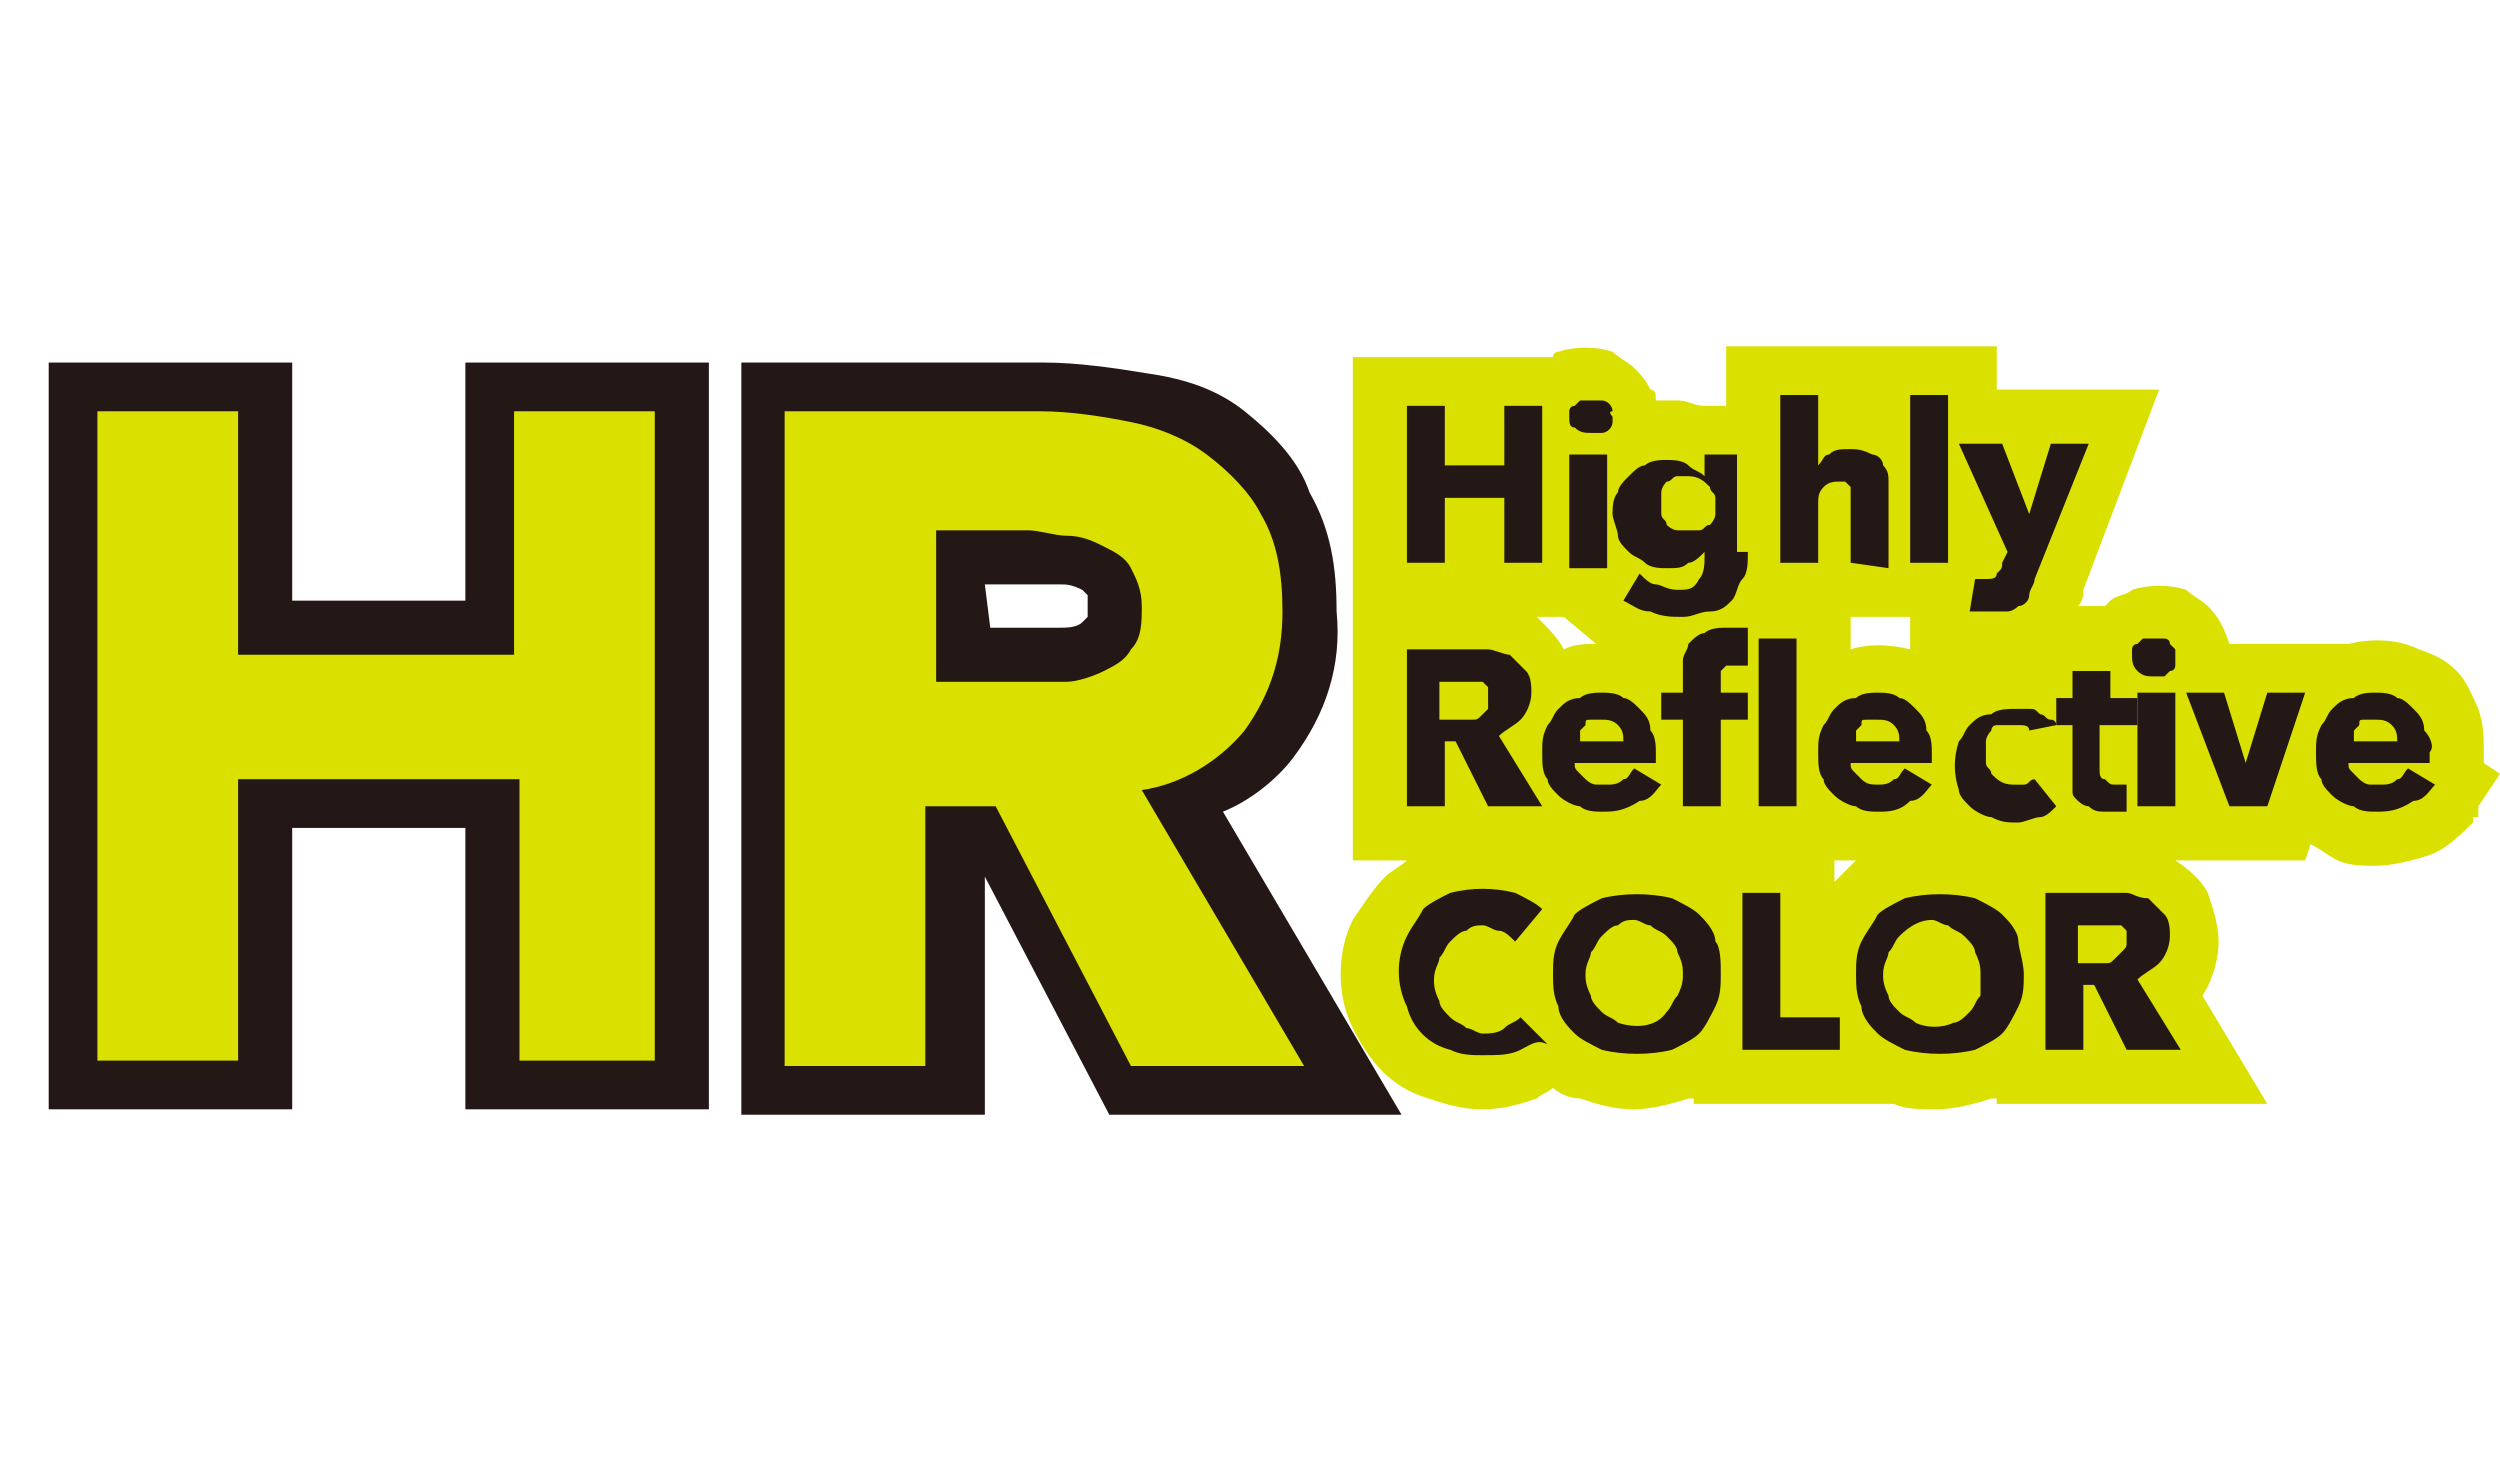 <?xml version="1.0" encoding="utf-8"?>
<!-- Generator: Adobe Illustrator 23.0.6, SVG Export Plug-In . SVG Version: 6.00 Build 0)  -->
<svg version="1.1" id="レイヤー_1" xmlns="http://www.w3.org/2000/svg" xmlns:xlink="http://www.w3.org/1999/xlink" x="0px"
	 y="0px" width="46.2px" height="27.2px" viewBox="0 0 46.2 27.2" style="enable-background:new 0 0 46.2 27.2;"
	 xml:space="preserve">
<style type="text/css">
	.st0{fill:none;}
	.st1{fill:#231815;}
	.st2{fill:#DAE000;}
</style>
<title>hr_m</title>
<g>
	<g id="H2">
		<rect x="-1.7" y="0" class="st0" width="49.6" height="27.2"/>
	</g>
	<g id="見出しとインデックス">
		<polygon class="st1" points="8.6,11.1 5.4,11.1 5.4,6.7 0.9,6.7 0.9,20.5 5.4,20.5 5.4,15.3 8.6,15.3 8.6,20.5 13.1,20.5 
			13.1,6.7 8.6,6.7 		"/>
		<path class="st1" d="M23.9,14c0.6-0.8,0.9-1.7,0.8-2.7c0-0.8-0.1-1.5-0.5-2.2C24,8.5,23.5,8,23,7.6c-0.5-0.4-1.1-0.6-1.8-0.7
			c-0.6-0.1-1.3-0.2-1.9-0.2h-5.6v13.9h4.5v-4.4l2.3,4.4h5.4L22.6,15C23.1,14.8,23.6,14.4,23.9,14z M18.2,10.8H19c0.2,0,0.4,0,0.6,0
			c0.1,0,0.2,0,0.4,0.1c0,0,0.1,0.1,0.1,0.1c0,0.1,0,0.1,0,0.2c0,0.1,0,0.1,0,0.2c0,0-0.1,0.1-0.1,0.1c-0.1,0.1-0.3,0.1-0.4,0.1
			c-0.2,0-0.5,0-0.7,0h-0.6L18.2,10.8z"/>
		<path class="st2" d="M45.9,14.1C45.9,14.1,45.9,14,45.9,14.1l0-0.2c0-0.3,0-0.5-0.1-0.8c-0.1-0.2-0.2-0.5-0.4-0.7
			c-0.2-0.2-0.4-0.3-0.7-0.4c-0.4-0.2-0.9-0.2-1.3-0.1h-2.2c-0.1-0.3-0.2-0.5-0.4-0.7c-0.1-0.1-0.3-0.2-0.4-0.3
			c-0.3-0.1-0.7-0.1-1,0c-0.1,0.1-0.3,0.1-0.4,0.2c0,0-0.1,0.1-0.1,0.1h-0.5c0.1-0.1,0.1-0.2,0.1-0.3l1.4-3.7h-3V6.4h-5v1.1h-0.4
			c-0.2,0-0.3-0.1-0.5-0.1c-0.1,0-0.3,0-0.4,0c0-0.1,0-0.2-0.1-0.2c-0.1-0.2-0.2-0.3-0.3-0.4c-0.1-0.1-0.3-0.2-0.4-0.3
			c-0.3-0.1-0.7-0.1-1,0c0,0-0.1,0-0.1,0.1H25v9.3h1c-0.1,0.1-0.3,0.2-0.4,0.3c-0.2,0.2-0.4,0.5-0.6,0.8c-0.3,0.6-0.3,1.4,0,2
			c0.3,0.6,0.7,1.1,1.4,1.3c0.3,0.1,0.6,0.2,1,0.2c0.4,0,0.7-0.1,1-0.2c0.1-0.1,0.2-0.1,0.3-0.2c0.1,0.1,0.3,0.2,0.5,0.2
			c0.3,0.1,0.6,0.2,1,0.2c0.3,0,0.7-0.1,1-0.2c0,0,0,0,0.1,0v0.1H35v0c0.2,0.1,0.5,0.1,0.8,0.1c0.3,0,0.7-0.1,1-0.2c0,0,0,0,0.1,0
			v0.1h5l-1.2-2c0.2-0.3,0.3-0.7,0.3-1c0-0.3-0.1-0.6-0.2-0.9c-0.1-0.2-0.3-0.4-0.6-0.6c0,0-0.1,0-0.1,0h2.5l0.1-0.3
			c0.2,0.1,0.3,0.2,0.5,0.3c0.2,0.1,0.5,0.1,0.7,0.1c0.3,0,0.7-0.1,1-0.2c0.3-0.1,0.6-0.4,0.8-0.6l0-0.1h0.1l0-0.2l0.4-0.6
			L45.9,14.1z M28.9,11.4l0.6,0.5c0,0,0,0,0,0c-0.2,0-0.4,0-0.6,0.1c-0.1-0.2-0.3-0.4-0.5-0.6c0,0-0.1,0-0.1,0L28.9,11.4z
			 M34.3,11.4h1L35.3,12c-0.4-0.1-0.8-0.1-1.1,0v-0.6H34.3z M34.1,15.9c0.1,0,0.1,0,0.2,0c-0.1,0.1-0.2,0.2-0.3,0.3
			c0,0-0.1,0.1-0.1,0.1v-0.4H34.1z"/>
		<path class="st2" d="M1.8,7.6h2.6v4.5h5.1V7.6h2.6v12H9.6v-5.2H4.4v5.2H1.8V7.6z"/>
		<path class="st2" d="M14.6,7.6h4.6c0.6,0,1.2,0.1,1.7,0.2c0.5,0.1,1,0.3,1.4,0.6c0.4,0.3,0.8,0.7,1,1.1c0.3,0.5,0.4,1.1,0.4,1.8
			c0,0.8-0.2,1.5-0.7,2.2c-0.5,0.6-1.2,1-1.9,1.1l3,5.1h-3.2l-2.5-4.8h-1.3v4.8h-2.6V7.6z M17.3,12.6h1.6c0.2,0,0.5,0,0.8,0
			c0.2,0,0.5-0.1,0.7-0.2c0.2-0.1,0.4-0.2,0.5-0.4c0.2-0.2,0.2-0.5,0.2-0.8c0-0.3-0.1-0.5-0.2-0.7c-0.1-0.2-0.3-0.3-0.5-0.4
			C20.2,10,20,9.9,19.7,9.9c-0.2,0-0.5-0.1-0.7-0.1h-1.7L17.3,12.6z"/>
		<path class="st1" d="M27.8,10.4V9.2h-1.1v1.2H26V7.5h0.7v1.1h1.1V7.5h0.7v2.9H27.8z"/>
		<path class="st1" d="M29.8,7.7c0,0.1,0,0.1,0,0.1c0,0.1-0.1,0.2-0.2,0.2c0,0-0.1,0-0.2,0c-0.1,0-0.2,0-0.3-0.1
			C29,7.9,29,7.8,29,7.7c0,0,0-0.1,0-0.1c0,0,0-0.1,0.1-0.1c0,0,0.1-0.1,0.1-0.1c0,0,0.1,0,0.2,0c0.1,0,0.1,0,0.2,0
			c0.1,0,0.2,0.1,0.2,0.2C29.7,7.6,29.8,7.7,29.8,7.7z M29,10.4V8.4h0.7v2.1H29z"/>
		<path class="st1" d="M32.3,10.2c0,0.2,0,0.4-0.1,0.5c-0.1,0.1-0.1,0.3-0.2,0.4c-0.1,0.1-0.2,0.2-0.4,0.2c-0.2,0-0.3,0.1-0.5,0.1
			c-0.2,0-0.4,0-0.6-0.1c-0.2,0-0.3-0.1-0.5-0.2l0.3-0.5c0.1,0.1,0.2,0.2,0.3,0.2c0.1,0,0.2,0.1,0.4,0.1c0.2,0,0.3,0,0.4-0.2
			c0.1-0.1,0.1-0.3,0.1-0.4v-0.1h0c-0.1,0.1-0.2,0.2-0.3,0.2c-0.1,0.1-0.2,0.1-0.4,0.1c-0.1,0-0.3,0-0.4-0.1
			c-0.1-0.1-0.2-0.1-0.3-0.2c-0.1-0.1-0.2-0.2-0.2-0.3c0-0.1-0.1-0.3-0.1-0.4c0-0.1,0-0.3,0.1-0.4c0-0.1,0.1-0.2,0.2-0.3
			c0.1-0.1,0.2-0.2,0.3-0.2c0.1-0.1,0.3-0.1,0.4-0.1c0.1,0,0.3,0,0.4,0.1c0.1,0.1,0.2,0.1,0.3,0.2h0V8.4h0.6V10.2z M31.7,9.4
			c0-0.1,0-0.1,0-0.2c0-0.1-0.1-0.1-0.1-0.2c-0.1-0.1-0.2-0.2-0.4-0.2c-0.1,0-0.1,0-0.2,0c-0.1,0-0.1,0.1-0.2,0.1
			c0,0-0.1,0.1-0.1,0.2c0,0.1,0,0.1,0,0.2c0,0.1,0,0.1,0,0.2c0,0.1,0.1,0.1,0.1,0.2c0,0,0.1,0.1,0.2,0.1c0.1,0,0.1,0,0.2,0
			c0.1,0,0.1,0,0.2,0c0.1,0,0.1-0.1,0.2-0.1c0,0,0.1-0.1,0.1-0.2C31.7,9.5,31.7,9.4,31.7,9.4z"/>
		<path class="st1" d="M34.2,10.4V9.3c0-0.1,0-0.1,0-0.2c0,0,0-0.1,0-0.1c0,0-0.1-0.1-0.1-0.1c0,0-0.1,0-0.1,0c-0.1,0-0.2,0-0.3,0.1
			c-0.1,0.1-0.1,0.2-0.1,0.3v1.1h-0.7V7.3h0.7v1.3h0c0.1-0.1,0.1-0.2,0.2-0.2c0.1-0.1,0.2-0.1,0.4-0.1c0.1,0,0.2,0,0.4,0.1
			c0.1,0,0.2,0.1,0.2,0.2c0.1,0.1,0.1,0.2,0.1,0.3c0,0.1,0,0.2,0,0.3v1.3L34.2,10.4z"/>
		<path class="st1" d="M35.3,10.4V7.3H36v3.1H35.3z"/>
		<path class="st1" d="M37.6,10.7c0,0.1-0.1,0.2-0.1,0.3c0,0.1-0.1,0.2-0.2,0.2c-0.1,0.1-0.2,0.1-0.2,0.1c-0.1,0-0.2,0-0.3,0
			c-0.1,0-0.1,0-0.2,0c-0.1,0-0.1,0-0.2,0l0.1-0.6c0,0,0.1,0,0.1,0c0,0,0.1,0,0.1,0c0.1,0,0.2,0,0.2-0.1c0.1-0.1,0.1-0.1,0.1-0.2
			l0.1-0.2l-0.9-2h0.8l0.5,1.3h0l0.4-1.3h0.7L37.6,10.7z"/>
		<path class="st1" d="M27.5,14.9l-0.6-1.2h-0.2v1.2H26V12h1.1c0.1,0,0.3,0,0.4,0c0.1,0,0.3,0.1,0.4,0.1c0.1,0.1,0.2,0.2,0.3,0.3
			c0.1,0.1,0.1,0.3,0.1,0.4c0,0.2-0.1,0.4-0.2,0.5c-0.1,0.1-0.3,0.2-0.4,0.3l0.8,1.3L27.5,14.9z M27.5,12.9c0-0.1,0-0.1,0-0.2
			c0,0-0.1-0.1-0.1-0.1c0,0-0.1,0-0.2,0c-0.1,0-0.1,0-0.2,0h-0.4v0.7H27c0.1,0,0.1,0,0.2,0c0.1,0,0.1,0,0.2-0.1c0,0,0.1-0.1,0.1-0.1
			C27.5,13,27.5,13,27.5,12.9L27.5,12.9z"/>
		<path class="st1" d="M30.6,13.9L30.6,13.9c0,0.1,0,0.1,0,0.2h-1.5c0,0.1,0,0.1,0.1,0.2c0,0,0.1,0.1,0.1,0.1c0,0,0.1,0.1,0.2,0.1
			c0.1,0,0.1,0,0.2,0c0.1,0,0.2,0,0.3-0.1c0.1,0,0.1-0.1,0.2-0.2l0.5,0.3c-0.1,0.1-0.2,0.3-0.4,0.3C30,15,29.8,15,29.6,15
			c-0.1,0-0.3,0-0.4-0.1c-0.1,0-0.3-0.1-0.4-0.2c-0.1-0.1-0.2-0.2-0.2-0.3c-0.1-0.1-0.1-0.3-0.1-0.5c0-0.2,0-0.3,0.1-0.5
			c0.1-0.1,0.1-0.2,0.2-0.3c0.1-0.1,0.2-0.2,0.4-0.2c0.1-0.1,0.3-0.1,0.4-0.1c0.1,0,0.3,0,0.4,0.1c0.1,0,0.2,0.1,0.3,0.2
			c0.1,0.1,0.2,0.2,0.2,0.4C30.6,13.6,30.6,13.8,30.6,13.9z M30,13.7c0-0.1,0-0.2-0.1-0.3c-0.1-0.1-0.2-0.1-0.3-0.1
			c-0.1,0-0.1,0-0.2,0c-0.1,0-0.1,0-0.1,0.1c0,0-0.1,0.1-0.1,0.1c0,0,0,0.1,0,0.2L30,13.7z"/>
		<path class="st1" d="M32.3,12.3C32.2,12.3,32.2,12.3,32.3,12.3c-0.1,0-0.2,0-0.2,0c-0.1,0-0.1,0-0.2,0c0,0-0.1,0.1-0.1,0.1
			c0,0,0,0.1,0,0.1c0,0,0,0.1,0,0.1v0.2h0.5v0.5h-0.5v1.6h-0.7v-1.6h-0.4v-0.5h0.4v-0.2c0-0.1,0-0.2,0-0.4c0-0.1,0.1-0.2,0.1-0.3
			c0.1-0.1,0.2-0.2,0.3-0.2c0.1-0.1,0.3-0.1,0.4-0.1c0.1,0,0.1,0,0.2,0c0.1,0,0.1,0,0.2,0L32.3,12.3z M32.5,14.9v-3.1h0.7v3.1H32.5z
			"/>
		<path class="st1" d="M35.7,13.9L35.7,13.9c0,0.1,0,0.1,0,0.2h-1.5c0,0.1,0,0.1,0.1,0.2c0,0,0.1,0.1,0.1,0.1
			c0.1,0.1,0.2,0.1,0.3,0.1c0.1,0,0.2,0,0.3-0.1c0.1,0,0.1-0.1,0.2-0.2l0.5,0.3c-0.1,0.1-0.2,0.3-0.4,0.3C35.1,15,34.9,15,34.7,15
			c-0.1,0-0.3,0-0.4-0.1c-0.1,0-0.3-0.1-0.4-0.2c-0.1-0.1-0.2-0.2-0.2-0.3c-0.1-0.1-0.1-0.3-0.1-0.5c0-0.2,0-0.3,0.1-0.5
			c0.1-0.1,0.1-0.2,0.2-0.3c0.1-0.1,0.2-0.2,0.4-0.2c0.1-0.1,0.3-0.1,0.4-0.1c0.1,0,0.3,0,0.4,0.1c0.1,0,0.2,0.1,0.3,0.2
			c0.1,0.1,0.2,0.2,0.2,0.4C35.7,13.6,35.7,13.8,35.7,13.9z M35.1,13.7c0-0.1,0-0.2-0.1-0.3c-0.1-0.1-0.2-0.1-0.3-0.1
			c-0.1,0-0.1,0-0.2,0c-0.1,0-0.1,0-0.1,0.1c0,0-0.1,0.1-0.1,0.1c0,0,0,0.1,0,0.2L35.1,13.7z"/>
		<path class="st1" d="M37.5,13.5c0-0.1-0.1-0.1-0.2-0.1c-0.1,0-0.1,0-0.2,0c-0.1,0-0.1,0-0.2,0c-0.1,0-0.1,0.1-0.1,0.1
			c0,0-0.1,0.1-0.1,0.2c0,0.1,0,0.1,0,0.2c0,0.1,0,0.1,0,0.2c0,0.1,0.1,0.1,0.1,0.2c0.1,0.1,0.2,0.2,0.4,0.2c0.1,0,0.1,0,0.2,0
			c0.1,0,0.1-0.1,0.2-0.1l0.4,0.5c-0.1,0.1-0.2,0.2-0.3,0.2c-0.1,0-0.3,0.1-0.4,0.1c-0.2,0-0.3,0-0.5-0.1c-0.1,0-0.3-0.1-0.4-0.2
			c-0.1-0.1-0.2-0.2-0.2-0.3c-0.1-0.3-0.1-0.6,0-0.9c0.1-0.1,0.1-0.2,0.2-0.3c0.1-0.1,0.2-0.2,0.4-0.2c0.1-0.1,0.3-0.1,0.5-0.1
			c0.1,0,0.1,0,0.2,0c0.1,0,0.1,0,0.2,0.1c0.1,0,0.1,0.1,0.2,0.1c0.1,0,0.1,0.1,0.1,0.1L37.5,13.5z"/>
		<path class="st1" d="M38.8,13.4v0.8c0,0.1,0,0.2,0.1,0.2c0.1,0.1,0.1,0.1,0.2,0.1c0,0,0.1,0,0.1,0c0,0,0.1,0,0.1,0l0,0.5
			c-0.1,0-0.1,0-0.2,0c-0.1,0-0.1,0-0.2,0c-0.1,0-0.2,0-0.3-0.1c-0.1,0-0.2-0.1-0.2-0.1c-0.1-0.1-0.1-0.1-0.1-0.2c0-0.1,0-0.2,0-0.3
			v-0.9h-0.3v-0.5h0.3v-0.5h0.7v0.5h0.5v0.5L38.8,13.4z"/>
		<path class="st1" d="M40.2,12.2c0,0.1,0,0.1,0,0.1c0,0,0,0.1-0.1,0.1c0,0-0.1,0.1-0.1,0.1c0,0-0.1,0-0.2,0c-0.1,0-0.2,0-0.3-0.1
			c-0.1-0.1-0.1-0.2-0.1-0.3c0,0,0-0.1,0-0.1c0,0,0-0.1,0.1-0.1c0,0,0.1-0.1,0.1-0.1c0,0,0.1,0,0.2,0c0.1,0,0.1,0,0.2,0
			c0,0,0.1,0,0.1,0.1c0,0,0.1,0.1,0.1,0.1C40.2,12.1,40.2,12.2,40.2,12.2z M39.5,14.9v-2.1h0.7v2.1H39.5z"/>
		<path class="st1" d="M41.9,14.9h-0.7l-0.8-2.1h0.7l0.4,1.3h0l0.4-1.3h0.7L41.9,14.9z"/>
		<path class="st1" d="M44.9,13.9L44.9,13.9c0,0.1,0,0.1,0,0.2h-1.5c0,0.1,0,0.1,0.1,0.2c0,0,0.1,0.1,0.1,0.1c0,0,0.1,0.1,0.2,0.1
			c0.1,0,0.1,0,0.2,0c0.1,0,0.2,0,0.3-0.1c0.1,0,0.1-0.1,0.2-0.2l0.5,0.3c-0.1,0.1-0.2,0.3-0.4,0.3C44.3,15,44.1,15,43.9,15
			c-0.1,0-0.3,0-0.4-0.1c-0.1,0-0.3-0.1-0.4-0.2c-0.1-0.1-0.2-0.2-0.2-0.3c-0.1-0.1-0.1-0.3-0.1-0.5c0-0.2,0-0.3,0.1-0.5
			c0.1-0.1,0.1-0.2,0.2-0.3c0.1-0.1,0.2-0.2,0.4-0.2c0.1-0.1,0.3-0.1,0.4-0.1c0.1,0,0.3,0,0.4,0.1c0.1,0,0.2,0.1,0.3,0.2
			c0.1,0.1,0.2,0.2,0.2,0.4C44.9,13.6,45,13.8,44.9,13.9z M44.3,13.7c0-0.1,0-0.2-0.1-0.3c-0.1-0.1-0.2-0.1-0.3-0.1
			c-0.1,0-0.1,0-0.2,0c-0.1,0-0.1,0-0.1,0.1c0,0-0.1,0.1-0.1,0.1c0,0,0,0.1,0,0.2L44.3,13.7z"/>
		<path class="st1" d="M28.1,19.4c-0.2,0.1-0.4,0.1-0.7,0.1c-0.2,0-0.4,0-0.6-0.1c-0.4-0.1-0.7-0.4-0.8-0.8c-0.2-0.4-0.2-0.9,0-1.3
			c0.1-0.2,0.2-0.3,0.3-0.5c0.1-0.1,0.3-0.2,0.5-0.3c0.4-0.1,0.8-0.1,1.2,0c0.2,0.1,0.4,0.2,0.5,0.3L28,17.4
			c-0.1-0.1-0.2-0.2-0.3-0.2c-0.1,0-0.2-0.1-0.3-0.1c-0.1,0-0.2,0-0.3,0.1c-0.1,0-0.2,0.1-0.3,0.2c-0.1,0.1-0.1,0.2-0.2,0.3
			c0,0.1-0.1,0.2-0.1,0.4c0,0.1,0,0.2,0.1,0.4c0,0.1,0.1,0.2,0.2,0.3c0.1,0.1,0.2,0.1,0.3,0.2c0.1,0,0.2,0.1,0.3,0.1
			c0.1,0,0.3,0,0.4-0.1c0.1-0.1,0.2-0.1,0.3-0.2l0.5,0.5C28.4,19.2,28.3,19.3,28.1,19.4z"/>
		<path class="st1" d="M31.8,18c0,0.2,0,0.4-0.1,0.6c-0.1,0.2-0.2,0.4-0.3,0.5c-0.1,0.1-0.3,0.2-0.5,0.3c-0.4,0.1-0.9,0.1-1.3,0
			c-0.2-0.1-0.4-0.2-0.5-0.3c-0.1-0.1-0.3-0.3-0.3-0.5c-0.1-0.2-0.1-0.4-0.1-0.6c0-0.2,0-0.4,0.1-0.6c0.1-0.2,0.2-0.3,0.3-0.5
			c0.1-0.1,0.3-0.2,0.5-0.3c0.4-0.1,0.9-0.1,1.3,0c0.2,0.1,0.4,0.2,0.5,0.3c0.1,0.1,0.3,0.3,0.3,0.5C31.8,17.5,31.8,17.8,31.8,18z
			 M31.1,18c0-0.1,0-0.2-0.1-0.4c0-0.1-0.1-0.2-0.2-0.3c-0.1-0.1-0.2-0.1-0.3-0.2c-0.1,0-0.2-0.1-0.3-0.1c-0.1,0-0.2,0-0.3,0.1
			c-0.1,0-0.2,0.1-0.3,0.2c-0.1,0.1-0.1,0.2-0.2,0.3c0,0.1-0.1,0.2-0.1,0.4c0,0.1,0,0.2,0.1,0.4c0,0.1,0.1,0.2,0.2,0.3
			c0.1,0.1,0.2,0.1,0.3,0.2c0.3,0.1,0.7,0.1,0.9-0.2c0.1-0.1,0.1-0.2,0.2-0.3C31.1,18.2,31.1,18.1,31.1,18z"/>
		<path class="st1" d="M32.2,19.4v-2.9h0.7v2.3h1.1v0.6H32.2z"/>
		<path class="st1" d="M37.4,18c0,0.2,0,0.4-0.1,0.6c-0.1,0.2-0.2,0.4-0.3,0.5c-0.1,0.1-0.3,0.2-0.5,0.3c-0.4,0.1-0.9,0.1-1.3,0
			c-0.2-0.1-0.4-0.2-0.5-0.3c-0.1-0.1-0.3-0.3-0.3-0.5c-0.1-0.2-0.1-0.4-0.1-0.6c0-0.2,0-0.4,0.1-0.6c0.1-0.2,0.2-0.3,0.3-0.5
			c0.1-0.1,0.3-0.2,0.5-0.3c0.4-0.1,0.9-0.1,1.3,0c0.2,0.1,0.4,0.2,0.5,0.3c0.1,0.1,0.3,0.3,0.3,0.5C37.3,17.5,37.4,17.8,37.4,18z
			 M36.6,18c0-0.1,0-0.2-0.1-0.4c0-0.1-0.1-0.2-0.2-0.3c-0.1-0.1-0.2-0.1-0.3-0.2c-0.1,0-0.2-0.1-0.3-0.1c-0.2,0-0.4,0.1-0.6,0.3
			c-0.1,0.1-0.1,0.2-0.2,0.3c0,0.1-0.1,0.2-0.1,0.4c0,0.1,0,0.2,0.1,0.4c0,0.1,0.1,0.2,0.2,0.3c0.1,0.1,0.2,0.1,0.3,0.2
			c0.2,0.1,0.5,0.1,0.7,0c0.1,0,0.2-0.1,0.3-0.2c0.1-0.1,0.1-0.2,0.2-0.3C36.6,18.2,36.6,18.1,36.6,18z"/>
		<path class="st1" d="M39.3,19.4l-0.6-1.2h-0.2v1.2h-0.7v-2.9h1.1c0.1,0,0.3,0,0.4,0c0.1,0,0.2,0.1,0.4,0.1
			c0.1,0.1,0.2,0.2,0.3,0.3c0.1,0.1,0.1,0.3,0.1,0.4c0,0.2-0.1,0.4-0.2,0.5c-0.1,0.1-0.3,0.2-0.4,0.3l0.8,1.3L39.3,19.4z M39.3,17.4
			c0-0.1,0-0.1,0-0.2c0,0-0.1-0.1-0.1-0.1c0,0-0.1,0-0.2,0c-0.1,0-0.1,0-0.2,0h-0.4v0.7h0.3c0.1,0,0.1,0,0.2,0c0.1,0,0.1,0,0.2-0.1
			c0,0,0.1-0.1,0.1-0.1C39.3,17.5,39.3,17.5,39.3,17.4L39.3,17.4z"/>
	</g>
</g>
</svg>
